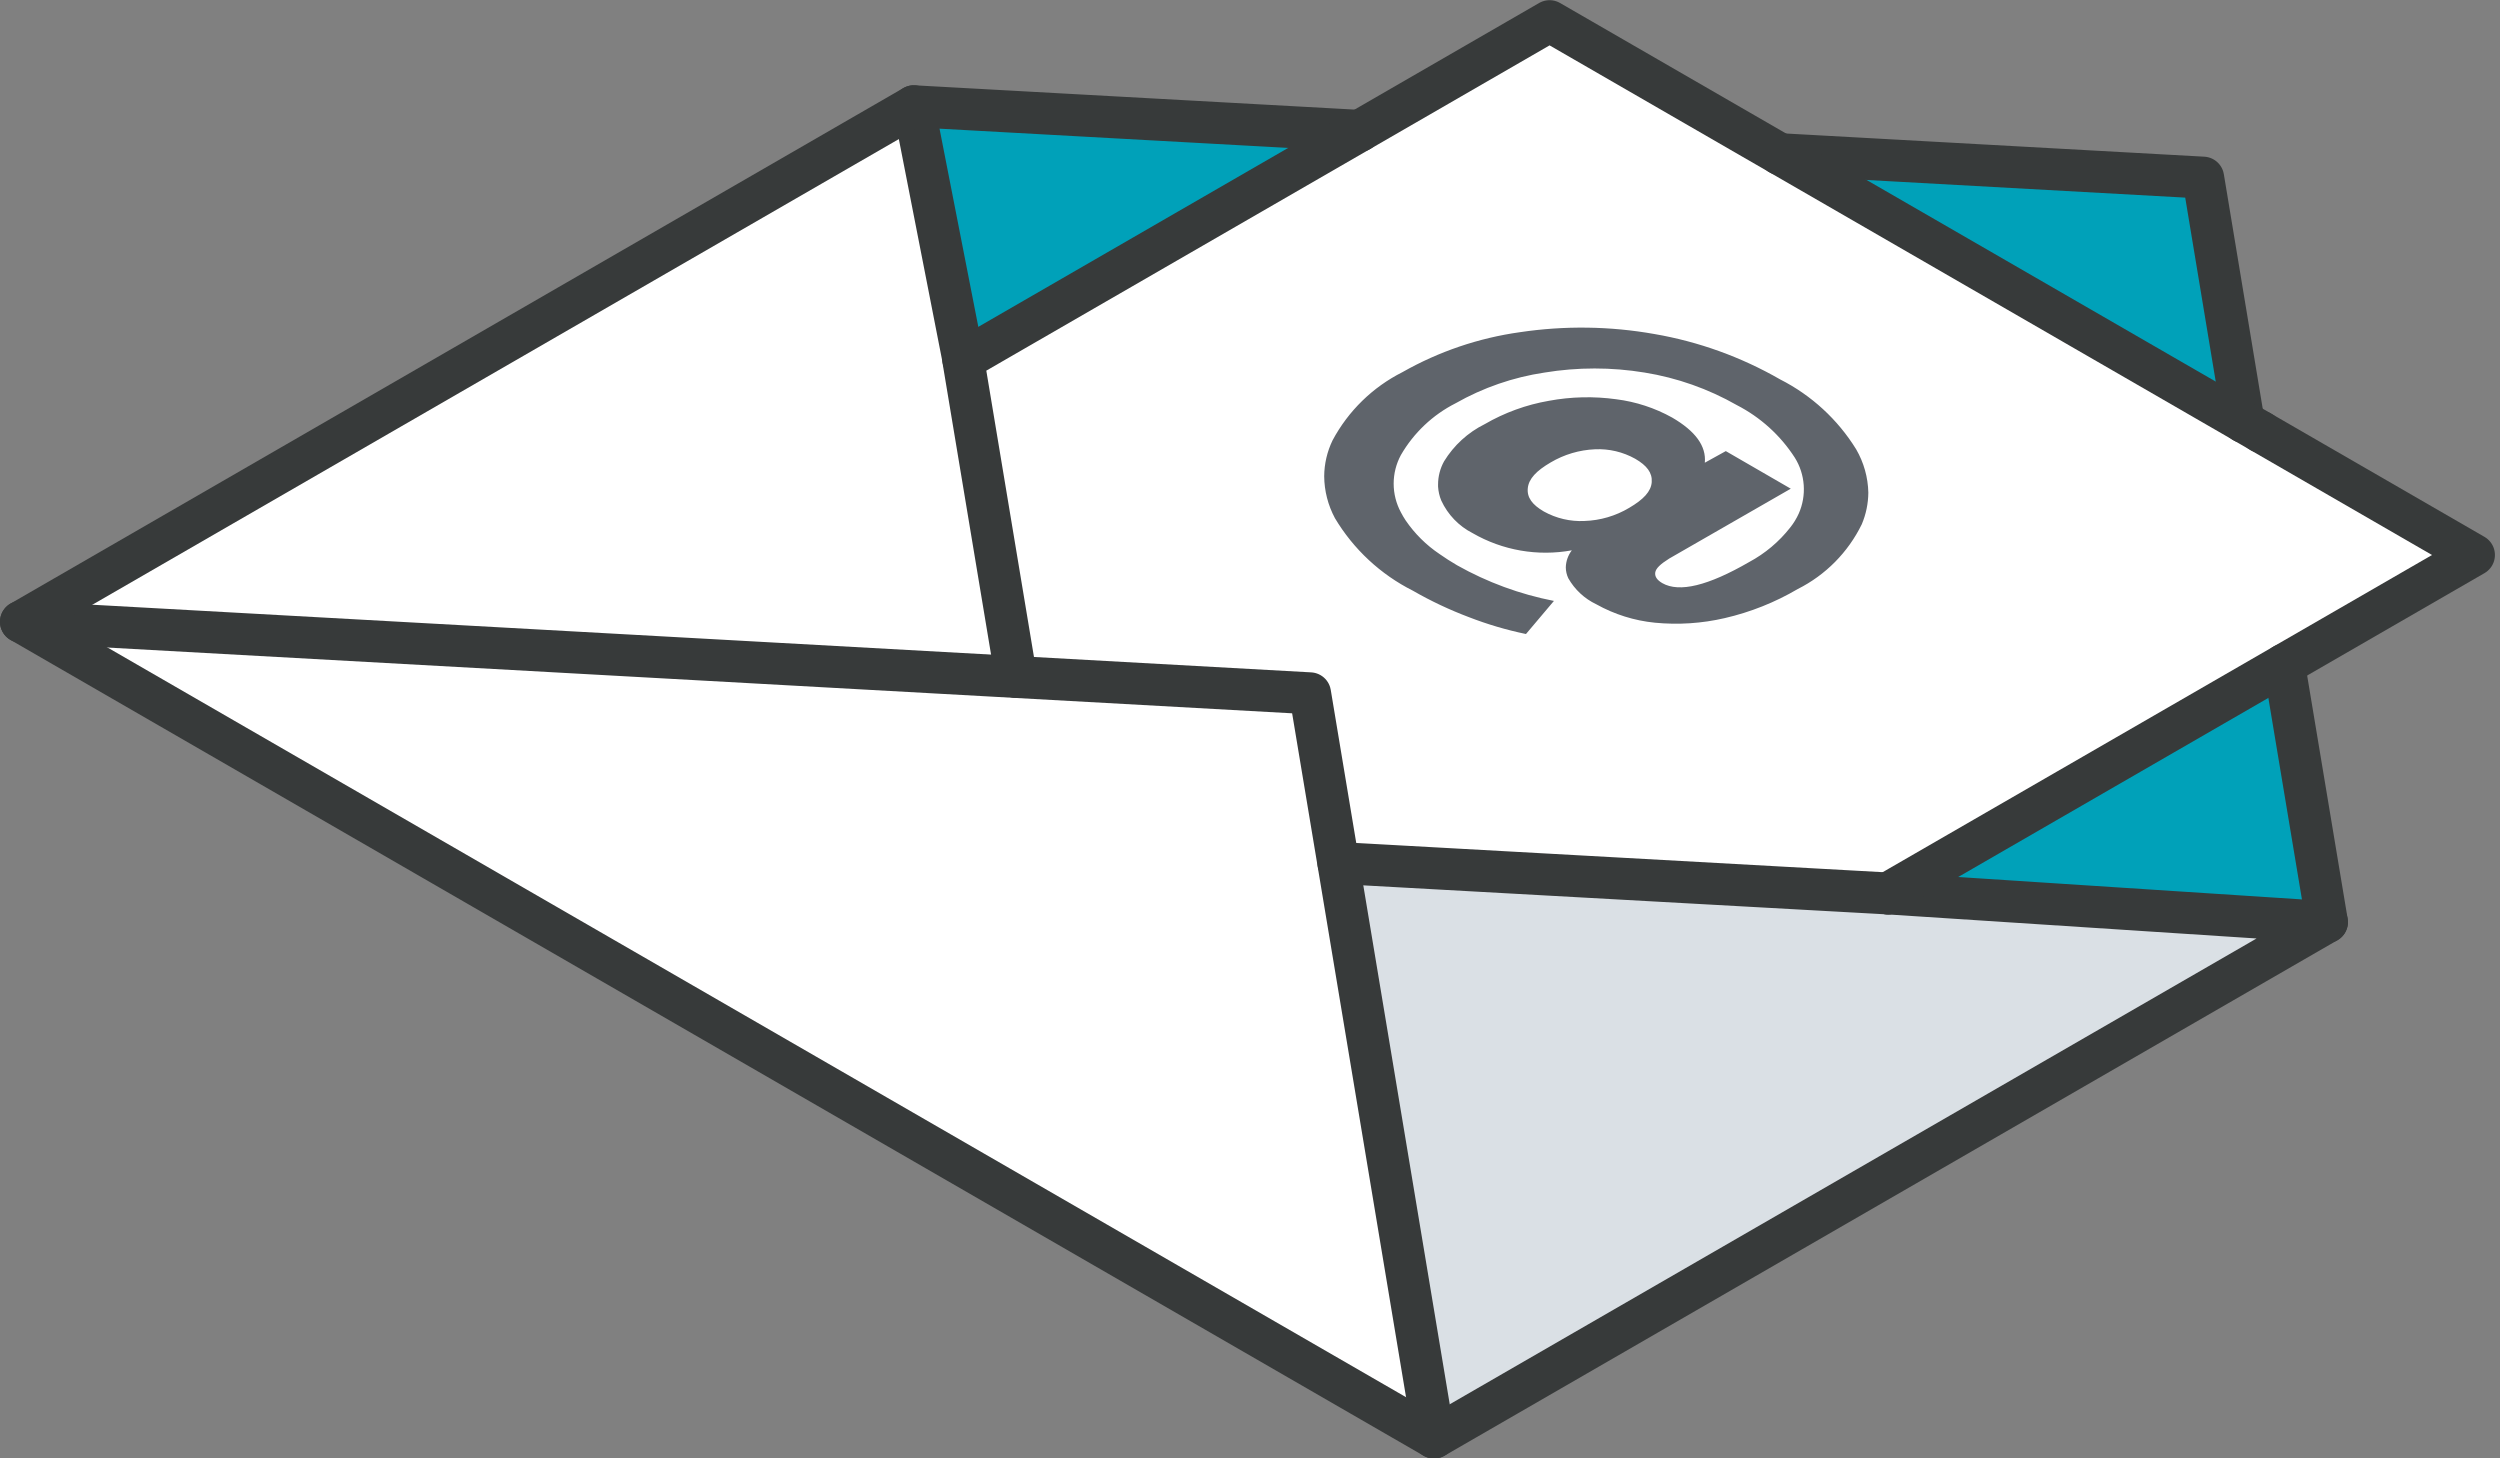 <svg width="84" height="49" viewBox="0 0 84 49" fill="none" xmlns="http://www.w3.org/2000/svg">
<rect x="0" y="0" width="84" height="49" fill="#808080" stroke="none"/>
<g clip-path="url(#clip0_6337_127950)">
<path d="M83.125 18.647L63.429 30.019L44.971 28.995L44.018 23.295L34.139 22.746L32.365 12.088L52.066 0.711L83.125 18.647Z" fill="white"/>
<path d="M76.745 22.332L78.186 30.981L63.429 30.018L76.745 22.332Z" fill="#00A1B9"/>
<path d="M78.186 30.982L48.183 48.303L44.971 28.996L78.186 30.982Z" fill="#DAE0E5"/>
<path d="M74.026 5.968L75.388 14.181L59.804 5.18L74.026 5.968Z" fill="#969A9E"/>
<path d="M44.971 28.995L48.183 48.302L0.704 20.891L44.018 23.295L44.971 28.995Z" fill="white"/>
<path d="M45.685 4.397L32.369 12.083L30.703 3.57L45.685 4.397Z" fill="#00A1B9"/>
<path d="M34.139 22.746L0.704 20.891L30.703 3.57L32.369 12.083L34.139 22.746Z" fill="white"/>
<path d="M0.704 20.891L44.018 23.295L48.183 48.302" stroke="#373A3A" stroke-width="1.409" stroke-linecap="round" stroke-linejoin="round"/>
<path d="M59.804 5.18L74.026 5.968L75.388 14.181" fill="#00A1B9"/>
<path d="M59.804 5.18L74.026 5.968L75.388 14.181" stroke="#373A3A" stroke-width="1.409" stroke-linecap="round" stroke-linejoin="round"/>
<path d="M45.685 4.397L30.703 3.57L32.369 12.083" stroke="#373A3A" stroke-width="1.409" stroke-linecap="round" stroke-linejoin="round"/>
<path d="M63.429 30.019L78.186 30.981L48.183 48.302L0.704 20.891L30.703 3.57" stroke="#373A3A" stroke-width="1.409" stroke-linecap="round" stroke-linejoin="round"/>
<path d="M75.965 14.512L83.125 18.648L63.429 30.02" stroke="#373A3A" stroke-width="1.409" stroke-linecap="round" stroke-linejoin="round"/>
<path d="M34.139 22.746L32.365 12.088L52.066 0.711L75.965 14.51" stroke="#373A3A" stroke-width="1.409" stroke-linecap="round" stroke-linejoin="round"/>
<path d="M44.971 28.996L63.429 30.02" stroke="#373A3A" stroke-width="1.409" stroke-linecap="round" stroke-linejoin="round"/>
<path d="M78.186 30.981L76.745 22.332" stroke="#373A3A" stroke-width="1.409" stroke-linecap="round" stroke-linejoin="round"/>
<path d="M62.367 15.096C61.748 14.094 60.864 13.282 59.813 12.748C58.505 11.996 57.075 11.479 55.587 11.223C54.097 10.958 52.573 10.938 51.075 11.161C49.685 11.355 48.343 11.811 47.122 12.504C46.122 13.008 45.302 13.808 44.774 14.796C44.592 15.172 44.496 15.584 44.493 16.002C44.497 16.494 44.621 16.977 44.854 17.411C45.478 18.456 46.387 19.301 47.474 19.848C48.075 20.194 48.703 20.49 49.352 20.735C49.976 20.977 50.618 21.167 51.273 21.303L52.212 20.191C51.07 19.968 49.971 19.564 48.958 18.993C48.746 18.871 48.554 18.744 48.371 18.617C47.922 18.316 47.535 17.932 47.23 17.486C47.172 17.398 47.118 17.307 47.07 17.214C46.911 16.918 46.827 16.587 46.827 16.251C46.827 15.915 46.911 15.584 47.07 15.289C47.501 14.544 48.139 13.94 48.906 13.551C49.831 13.025 50.845 12.675 51.897 12.518C53.01 12.335 54.146 12.335 55.259 12.518C56.349 12.694 57.399 13.065 58.358 13.612C59.151 14.02 59.823 14.628 60.306 15.378C60.48 15.656 60.582 15.973 60.605 16.3C60.628 16.628 60.571 16.956 60.438 17.256C60.362 17.424 60.266 17.581 60.151 17.725C59.776 18.203 59.306 18.598 58.771 18.885C57.391 19.683 56.423 19.918 55.855 19.594C55.677 19.491 55.597 19.373 55.616 19.237C55.635 19.101 55.785 18.956 56.085 18.768L60.17 16.42L57.987 15.157L57.282 15.547C57.334 14.988 56.968 14.486 56.184 14.03C55.603 13.707 54.965 13.498 54.306 13.415C53.553 13.311 52.789 13.328 52.043 13.467C51.283 13.599 50.554 13.864 49.887 14.251C49.323 14.53 48.85 14.963 48.521 15.5C48.388 15.74 48.318 16.01 48.319 16.284V16.35C48.329 16.511 48.365 16.67 48.427 16.819C48.645 17.291 49.016 17.677 49.479 17.913C50.486 18.495 51.668 18.7 52.813 18.491C52.687 18.656 52.616 18.856 52.611 19.064C52.612 19.19 52.641 19.315 52.695 19.43C52.911 19.81 53.239 20.115 53.634 20.303C54.242 20.643 54.913 20.854 55.606 20.923C56.392 20.999 57.185 20.947 57.954 20.768C58.816 20.569 59.642 20.239 60.405 19.791C61.34 19.321 62.095 18.558 62.555 17.617C62.698 17.28 62.773 16.918 62.776 16.552C62.765 16.04 62.624 15.539 62.367 15.096ZM54.742 17.063C54.286 17.336 53.767 17.488 53.235 17.505C52.76 17.528 52.289 17.417 51.873 17.186C51.484 16.96 51.301 16.716 51.334 16.401C51.367 16.087 51.62 15.819 52.104 15.537C52.556 15.27 53.067 15.118 53.592 15.096C54.064 15.074 54.532 15.185 54.944 15.415C55.334 15.641 55.522 15.885 55.498 16.2C55.475 16.514 55.221 16.782 54.742 17.063Z" fill="#5F646B"/>
</g>
<defs>
<clipPath id="clip0_6337_127950">
<rect width="83.83" height="49" fill="white"/>
</clipPath>
</defs>
</svg>
